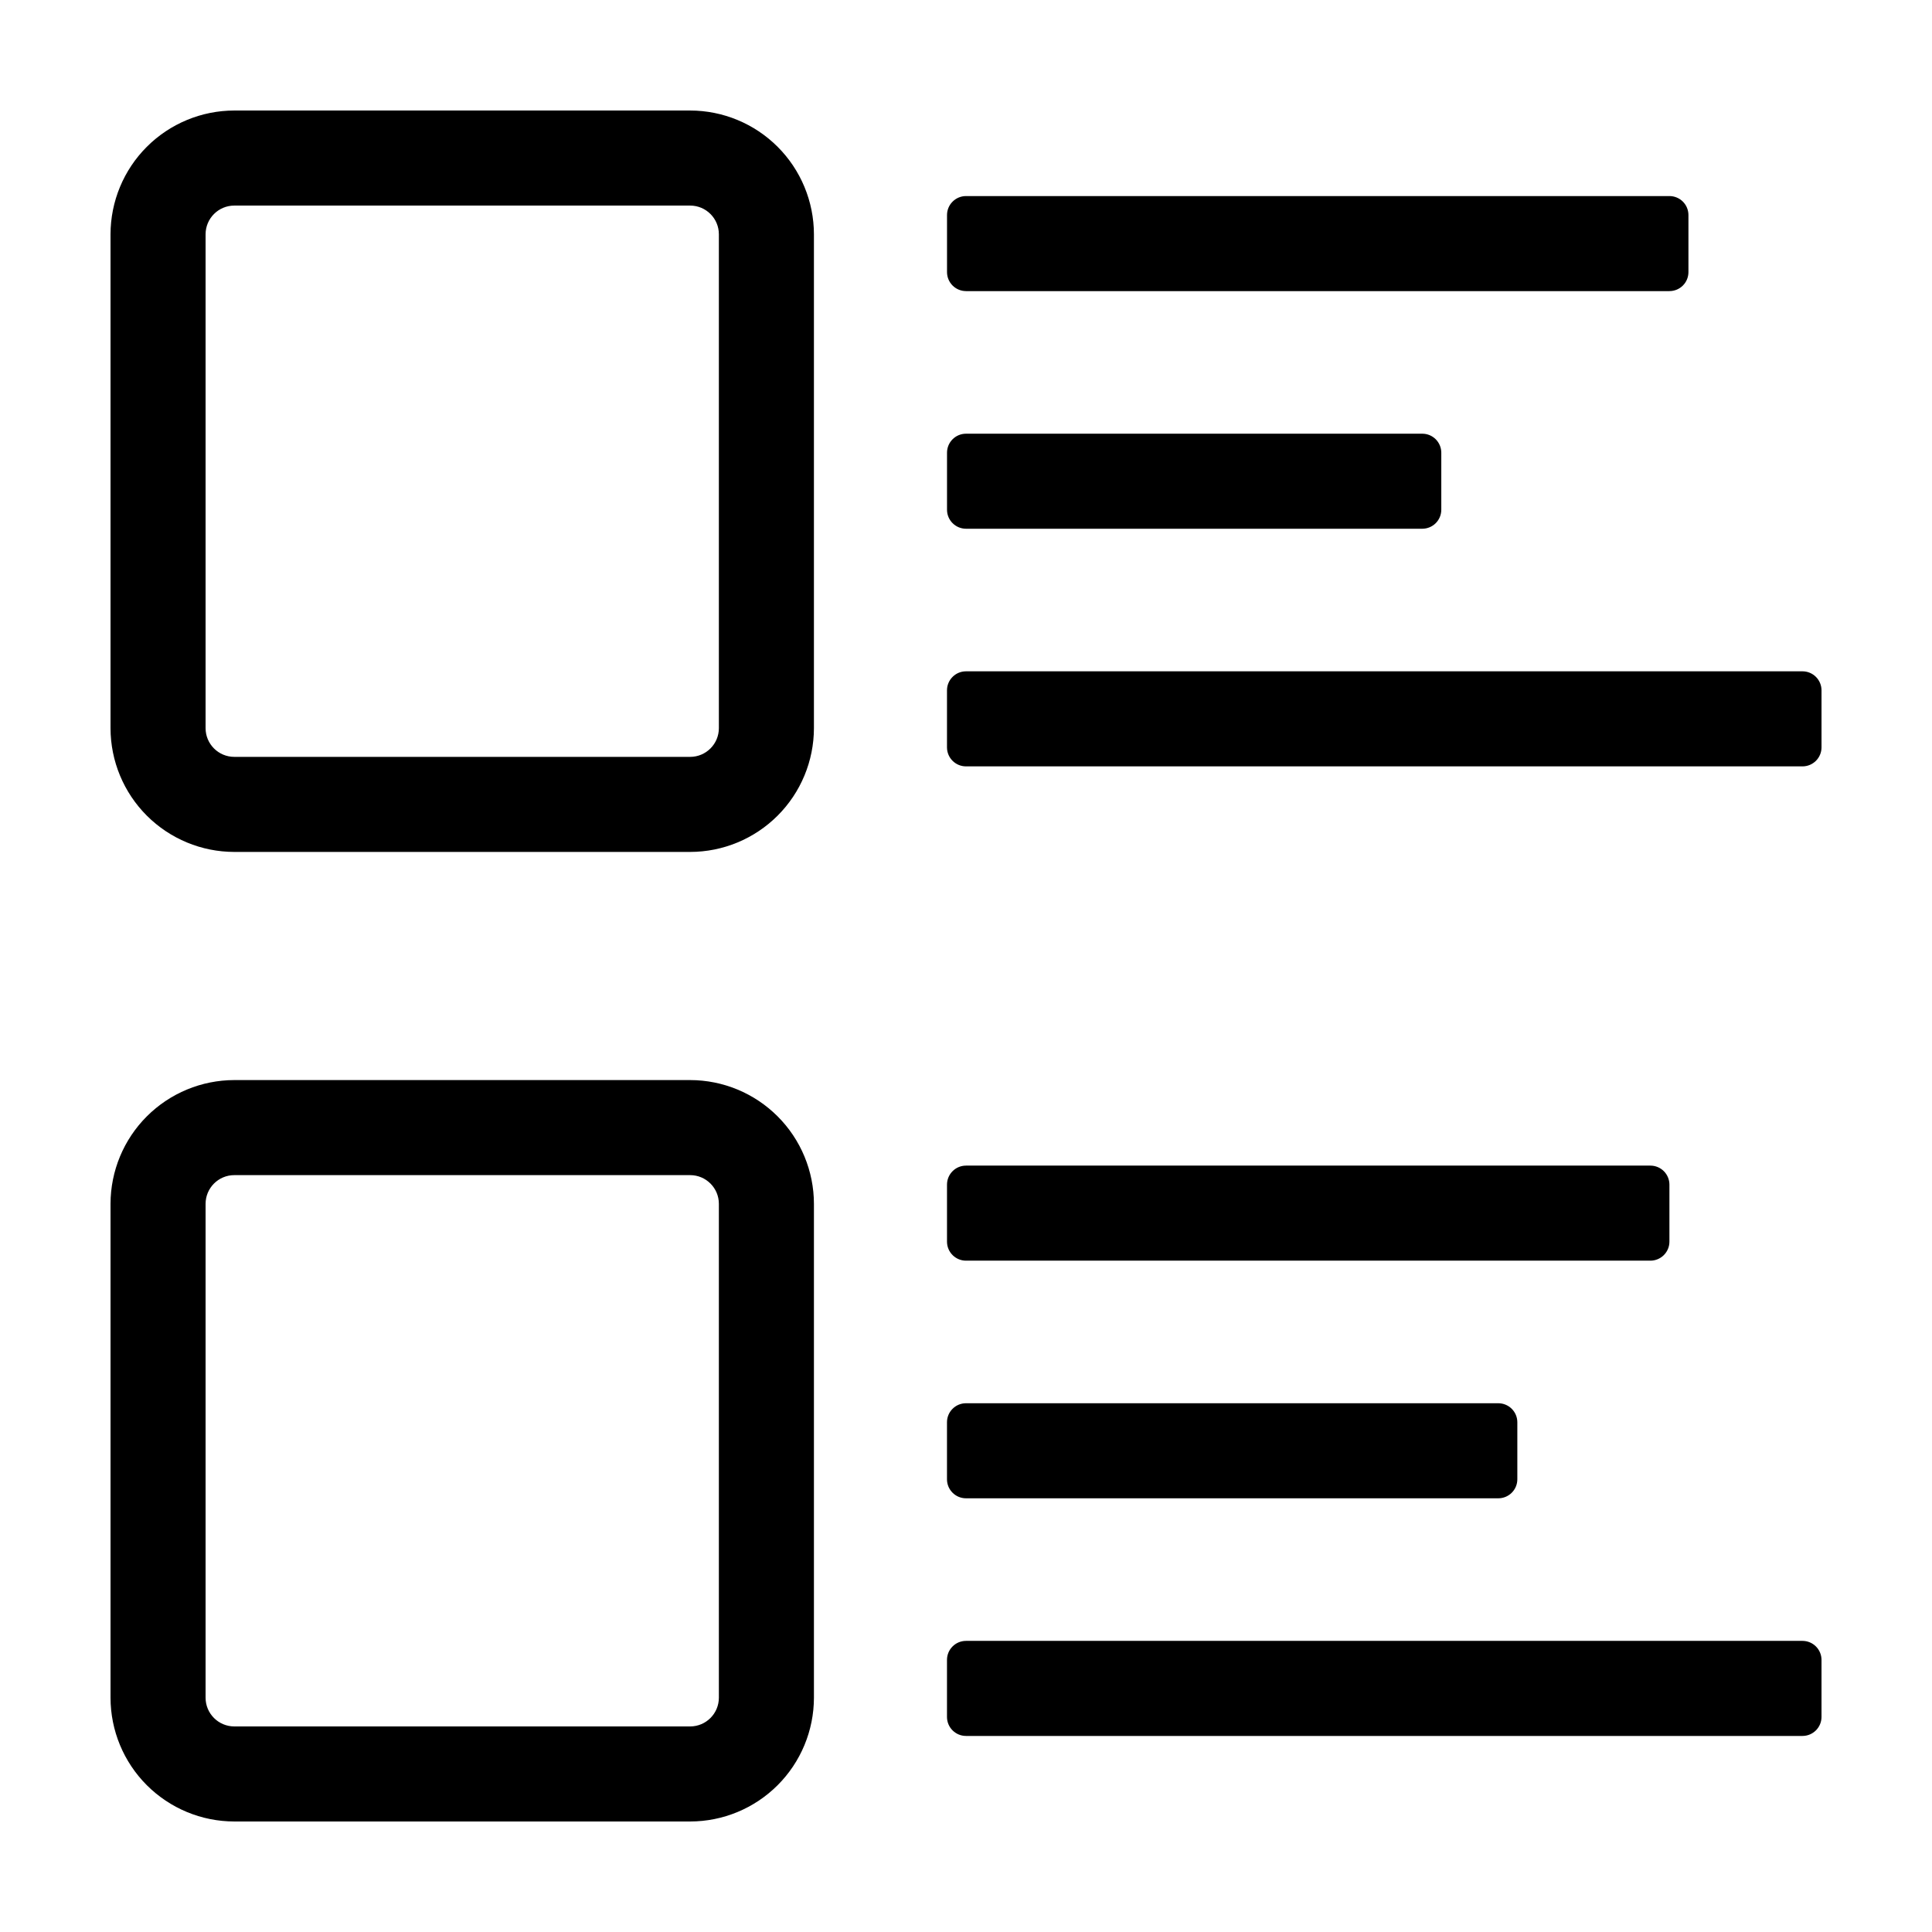 <?xml version="1.0" encoding="UTF-8"?>
<!-- Uploaded to: SVG Repo, www.svgrepo.com, Generator: SVG Repo Mixer Tools -->
<svg fill="#000000" width="800px" height="800px" version="1.1" viewBox="144 144 512 512" xmlns="http://www.w3.org/2000/svg">
 <path d="m359.7 206.09c-0.012-8.695-3.469-17.035-9.621-23.184-6.148-6.148-14.484-9.609-23.18-9.617h-120.81c-8.695 0.008-17.031 3.469-23.184 9.617-6.148 6.148-9.605 14.488-9.617 23.184v130.88c0.012 8.695 3.469 17.035 9.617 23.184 6.152 6.148 14.488 9.609 23.184 9.617h120.81c8.695-0.008 17.031-3.469 23.18-9.617 6.152-6.148 9.609-14.488 9.621-23.184zm-25.191 130.88c-0.004 4.199-3.41 7.606-7.609 7.609h-120.81c-4.199-0.004-7.606-3.41-7.609-7.609v-130.88c0.004-4.203 3.41-7.606 7.609-7.609h120.81c4.199 0.004 7.606 3.406 7.609 7.609zm251.91-115.82h-186.41v-0.004c-2.781 0-5.039-2.254-5.039-5.035v-15.117c0-2.781 2.258-5.035 5.039-5.035h186.41c1.336 0 2.617 0.531 3.562 1.473 0.945 0.945 1.473 2.227 1.473 3.562v15.117c0 1.336-0.527 2.617-1.473 3.562-0.945 0.945-2.227 1.473-3.562 1.473zm-191.45 57.938v-15.117c0-2.781 2.258-5.035 5.039-5.035h120.91c1.336 0 2.617 0.527 3.562 1.473 0.945 0.945 1.477 2.227 1.477 3.562v15.117c0 1.336-0.531 2.617-1.477 3.562-0.945 0.941-2.227 1.473-3.562 1.473h-120.91c-2.781 0-5.039-2.254-5.039-5.035zm231.75 47.863v15.113-0.004c0 1.34-0.531 2.621-1.477 3.562-0.945 0.945-2.227 1.477-3.562 1.477h-221.68c-2.781 0-5.039-2.254-5.039-5.039v-15.113c0-2.781 2.258-5.039 5.039-5.039h221.68c1.336 0 2.617 0.531 3.562 1.477 0.945 0.945 1.477 2.227 1.477 3.562zm-299.82 103.28h-120.81c-8.695 0.012-17.031 3.469-23.184 9.621-6.148 6.148-9.605 14.484-9.617 23.18v130.88c0.012 8.699 3.469 17.035 9.617 23.184 6.152 6.148 14.488 9.609 23.184 9.617h120.81c8.695-0.008 17.031-3.469 23.18-9.617 6.152-6.148 9.609-14.484 9.621-23.184v-130.88c-0.012-8.695-3.469-17.031-9.621-23.18-6.148-6.152-14.484-9.609-23.18-9.621zm7.609 163.68c-0.004 4.203-3.41 7.606-7.609 7.613h-120.81c-4.199-0.008-7.606-3.41-7.609-7.613v-130.88c0.004-4.199 3.41-7.606 7.609-7.609h120.81c4.199 0.004 7.606 3.41 7.609 7.609zm292.21-10.023v15.117c0 1.336-0.531 2.617-1.477 3.562-0.945 0.945-2.227 1.477-3.562 1.477h-221.68c-2.781 0-5.039-2.258-5.039-5.039v-15.113c0-2.785 2.258-5.039 5.039-5.039h221.68c1.336 0 2.617 0.531 3.562 1.477 0.945 0.941 1.477 2.227 1.477 3.562zm-85.648-68.016v0.004c1.336 0 2.617 0.531 3.562 1.477 0.945 0.945 1.477 2.227 1.477 3.562v15.113c0 1.336-0.531 2.617-1.477 3.562-0.945 0.945-2.227 1.477-3.562 1.477h-141.07c-2.781 0-5.039-2.258-5.039-5.039v-15.113c0-2.785 2.258-5.039 5.039-5.039zm40.305-37.785h-181.37v0.004c-2.781 0-5.039-2.258-5.039-5.039v-15.113c0-2.785 2.258-5.039 5.039-5.039h181.37c1.336 0 2.617 0.531 3.562 1.477 0.945 0.945 1.477 2.227 1.477 3.562v15.113c0 1.336-0.531 2.617-1.477 3.562-0.945 0.945-2.227 1.477-3.562 1.477z"/>
</svg>